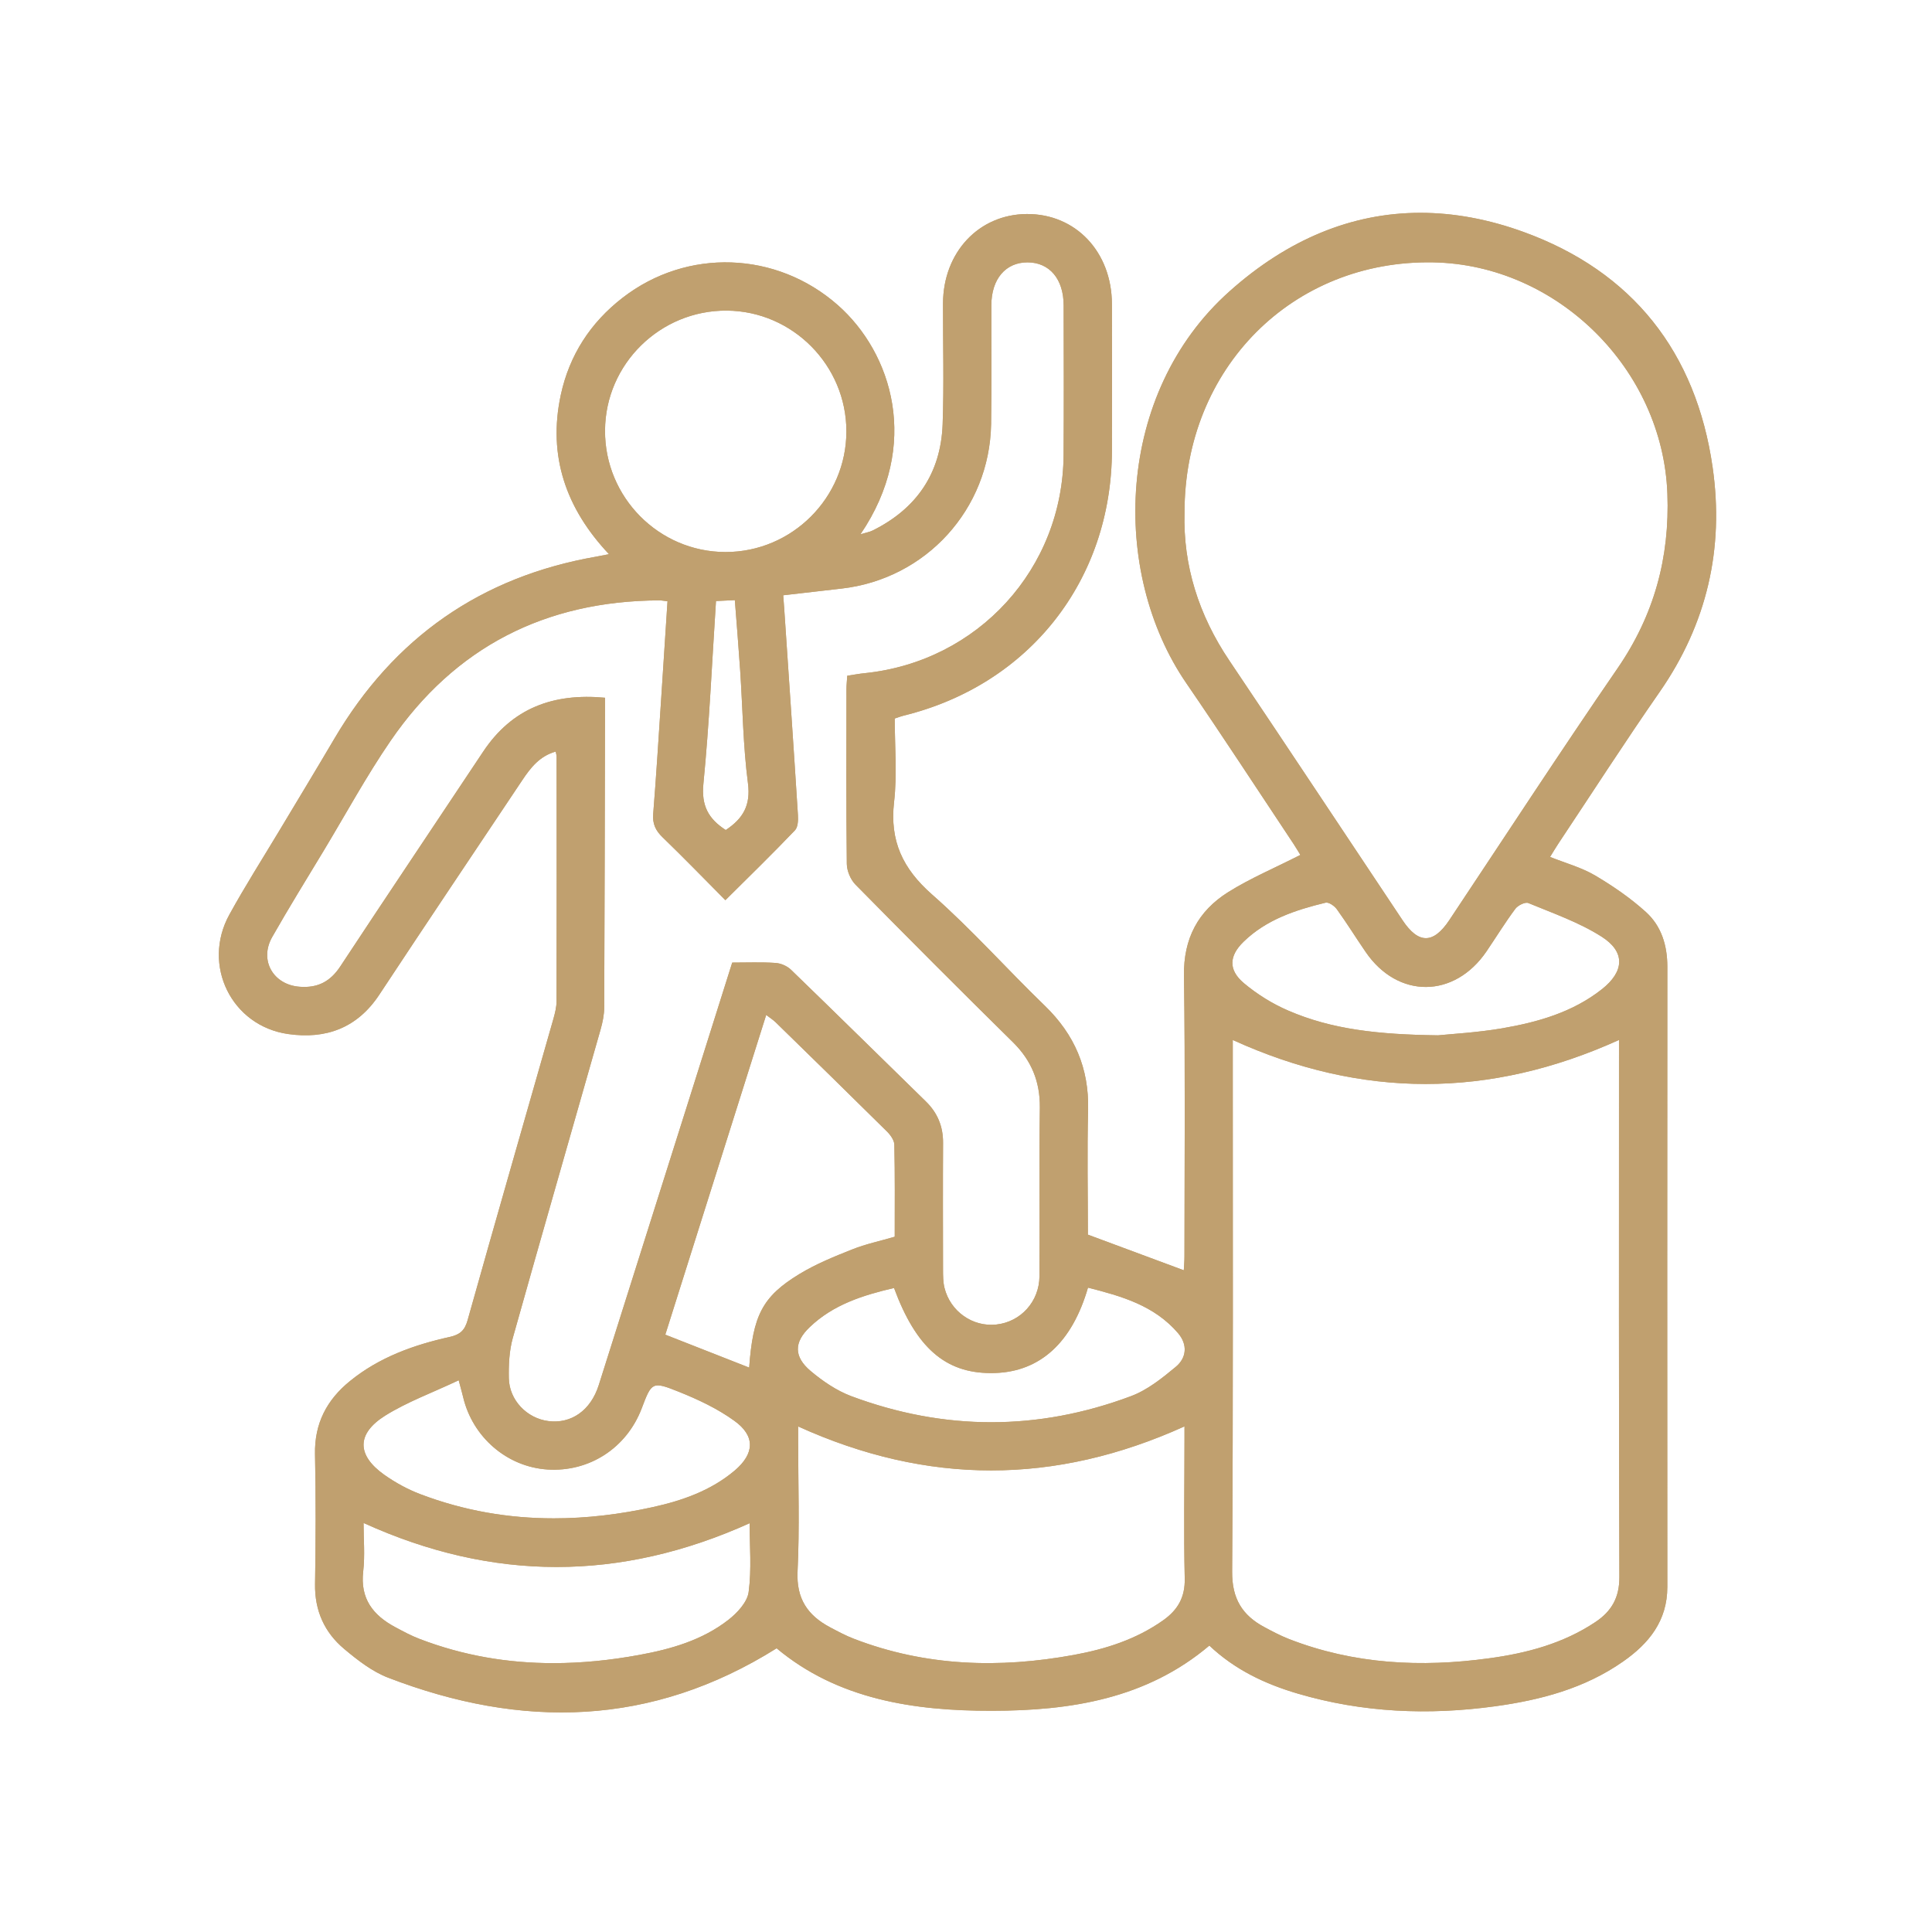 <?xml version="1.0" encoding="utf-8"?>
<!-- Generator: Adobe Illustrator 23.0.1, SVG Export Plug-In . SVG Version: 6.00 Build 0)  -->
<svg version="1.1" id="Layer_1" xmlns="http://www.w3.org/2000/svg" xmlns:xlink="http://www.w3.org/1999/xlink" x="0px" y="0px"
	 viewBox="0 0 200 200" enable-background="new 0 0 200 200" xml:space="preserve">
<g>
	<g>
		<g>
			<defs>
				<path id="SVGID_1_" d="M43.443,169.664c-0.87-0.328-1.697-0.78-2.522-1.219c-2.298-1.229-3.653-2.95-3.322-5.771
					c0.192-1.673,0.036-3.387,0.036-5.017c13.371,6.082,26.585,6.062,39.965,0.026c0,2.31,0.217,4.749-0.101,7.127
					c-0.141,1.05-1.189,2.174-2.118,2.893c-2.686,2.086-5.909,3.014-9.204,3.615c-2.979,0.549-5.944,0.85-8.888,0.85
					C52.611,172.17,47.99,171.407,43.443,169.664 M122.619,147.659v1.221c0,4.844-0.087,9.688,0.024,14.526
					c0.047,1.957-0.736,3.27-2.234,4.328c-2.774,1.966-5.945,2.979-9.237,3.582c-7.711,1.415-15.319,1.19-22.726-1.65
					c-0.876-0.33-1.703-0.778-2.528-1.214c-2.303-1.227-3.49-2.949-3.355-5.771c0.218-4.521,0.061-9.059,0.061-13.591v-1.425
					c6.677,3.031,13.328,4.553,19.975,4.553C109.25,152.219,115.906,150.697,122.619,147.659 M43.487,154.667
					c-1.298-0.493-2.559-1.189-3.691-1.985c-2.863-2.027-2.919-4.246,0.066-6.129c2.296-1.435,4.902-2.378,7.622-3.668
					c0.25,0.939,0.361,1.332,0.455,1.723c0.976,4.165,4.541,7.236,8.723,7.514c4.335,0.286,8.201-2.219,9.766-6.323
					c1.033-2.728,1.078-2.831,3.833-1.727c2.003,0.802,4.02,1.75,5.759,3.01c2.188,1.571,2.097,3.401,0.028,5.155
					c-2.447,2.062-5.396,3.1-8.465,3.778c-3.436,0.755-6.856,1.165-10.254,1.163C52.663,157.18,48.043,156.401,43.487,154.667
					 M103.028,142.133c4.647-0.165,7.946-3.134,9.6-8.837c3.468,0.884,6.865,1.838,9.328,4.715c1.012,1.19,0.876,2.557-0.237,3.481
					c-1.422,1.182-2.954,2.414-4.653,3.042c-9.614,3.601-19.318,3.589-28.951-0.007c-1.52-0.573-2.952-1.553-4.204-2.606
					c-1.749-1.479-1.73-2.974-0.096-4.53c2.448-2.353,5.546-3.316,8.734-4.06c2.278,6.167,5.304,8.808,10.018,8.808
					C102.72,142.139,102.874,142.136,103.028,142.133 M167.598,107.656v1.525c0,18.019-0.027,36.038,0.04,54.057
					c0.01,2.15-0.81,3.56-2.483,4.677c-3.328,2.217-7.088,3.221-10.978,3.748c-7.054,0.972-14.009,0.627-20.74-1.991
					c-0.862-0.336-1.703-0.78-2.518-1.217c-2.306-1.222-3.391-2.949-3.368-5.762c0.11-17.811,0.065-35.615,0.065-53.43v-1.605
					c6.669,3.039,13.313,4.555,19.962,4.555C154.23,112.215,160.891,110.693,167.598,107.656 M68.872,138.164
					c3.456-10.935,6.924-21.935,10.444-33.096c0.375,0.287,0.704,0.493,0.972,0.751c3.842,3.748,7.677,7.5,11.489,11.271
					c0.372,0.358,0.789,0.921,0.805,1.397c0.072,3.17,0.04,6.342,0.04,9.539c-1.517,0.447-3.006,0.756-4.389,1.308
					c-1.879,0.745-3.777,1.516-5.492,2.561c-3.838,2.337-4.796,4.297-5.186,9.678C74.699,140.454,71.832,139.329,68.872,138.164
					 M133.371,104.621c-1.647-0.705-3.233-1.697-4.603-2.844c-1.614-1.362-1.556-2.813-0.03-4.292
					c2.363-2.299,5.389-3.288,8.482-4.039c0.33-0.083,0.936,0.34,1.181,0.693c1.035,1.436,1.964,2.941,2.972,4.406
					c3.321,4.862,9.188,4.827,12.515-0.066c0.994-1.466,1.921-2.977,2.973-4.392c0.271-0.365,1.03-0.742,1.354-0.604
					c2.571,1.064,5.261,1.999,7.587,3.482c2.478,1.577,2.354,3.599,0.028,5.438c-3.029,2.392-6.642,3.414-10.35,4.052
					c-2.6,0.441-5.269,0.583-6.616,0.722C142.69,107.094,137.886,106.574,133.371,104.621 M72.815,81.145
					c0.612-6.25,0.887-12.537,1.304-18.926c0.641-0.034,1.189-0.059,1.951-0.094c0.192,2.469,0.391,4.878,0.553,7.294
					c0.26,3.887,0.301,7.803,0.805,11.657c0.299,2.273-0.494,3.653-2.298,4.848C73.347,84.778,72.591,83.416,72.815,81.145
					 M75.077,57.146c-6.884-0.021-12.481-5.68-12.444-12.583c0.032-6.876,5.707-12.459,12.614-12.408
					c6.81,0.053,12.375,5.67,12.371,12.5c-0.002,6.873-5.631,12.491-12.5,12.491C75.105,57.146,75.088,57.146,75.077,57.146
					 M82.292,85.955c0.32-0.334,0.341-1.06,0.309-1.592c-0.438-6.961-0.918-13.919-1.387-20.877
					c-0.033-0.57-0.085-1.137-0.137-1.863c2.056-0.234,4.055-0.466,6.05-0.695c8.725-0.997,15.312-8.203,15.471-17.007
					c0.064-4.112,0.014-8.227,0.026-12.341c0.01-2.701,1.483-4.428,3.756-4.421c2.271,0.01,3.723,1.729,3.729,4.447
					c0.01,5.152,0.031,10.307-0.006,15.462c-0.063,11.781-8.852,21.415-20.586,22.618c-0.573,0.054-1.132,0.167-1.808,0.264
					c-0.027,0.468-0.082,0.918-0.083,1.365c-0.004,6.042-0.036,12.085,0.036,18.121c0.01,0.719,0.388,1.616,0.893,2.133
					c5.407,5.488,10.846,10.947,16.337,16.353c1.89,1.882,2.771,4.038,2.754,6.7c-0.078,5.835,0.002,11.662-0.041,17.496
					c-0.021,2.632-1.949,4.726-4.465,4.997c-2.453,0.271-4.765-1.358-5.368-3.8c-0.146-0.6-0.149-1.238-0.151-1.861
					c-0.003-4.371-0.022-8.742,0.004-13.116c0.015-1.725-0.569-3.137-1.794-4.331c-4.656-4.545-9.29-9.118-13.966-13.638
					c-0.401-0.378-1.052-0.658-1.605-0.687c-1.449-0.098-2.912-0.036-4.461-0.036c-1.59,5.047-3.169,10.048-4.745,15.043
					c-3.024,9.56-6.038,19.122-9.068,28.686c-0.832,2.635-2.85,4.038-5.222,3.733c-2.213-0.283-4.044-2.159-4.089-4.432
					c-0.028-1.389,0.037-2.837,0.408-4.167c2.986-10.646,6.063-21.286,9.09-31.94c0.21-0.739,0.372-1.53,0.375-2.295
					c0.043-10.303,0.059-20.614,0.083-30.92c0-0.351,0-0.7,0-1.125c-5.375-0.504-9.632,1.089-12.622,5.593
					c-4.923,7.414-9.89,14.793-14.784,22.224c-1.034,1.572-2.352,2.243-4.188,2.103c-2.748-0.192-4.23-2.74-2.859-5.152
					c1.724-3.03,3.555-5.993,5.356-8.974c2.282-3.79,4.4-7.691,6.898-11.333c6.672-9.726,16.038-14.484,27.813-14.541
					c0.25,0,0.504,0.055,0.855,0.092c-0.228,3.535-0.449,7.003-0.68,10.467c-0.255,3.841-0.491,7.686-0.8,11.53
					c-0.086,1.028,0.236,1.734,0.972,2.439c2.169,2.096,4.267,4.262,6.498,6.508C77.558,90.739,79.968,88.386,82.292,85.955
					 M145.186,95.253c-5.973-8.955-11.916-17.932-17.92-26.863c-3.183-4.723-4.802-9.867-4.646-15.344
					c0.006-14.981,11.222-26.159,25.758-25.886c12.865,0.246,23.753,11.076,24.229,23.938c0.25,6.63-1.375,12.579-5.155,18.082
					c-5.92,8.611-11.627,17.373-17.419,26.069c-0.833,1.253-1.636,1.868-2.426,1.868C146.815,97.118,146.015,96.503,145.186,95.253
					 M127.268,30.169c-11.806,10.539-12.352,29.055-4.465,40.548c3.771,5.498,7.404,11.083,11.096,16.63
					c0.296,0.445,0.563,0.91,0.715,1.154c-2.606,1.333-5.161,2.402-7.465,3.847c-3.119,1.957-4.643,4.804-4.583,8.648
					c0.134,9.685,0.056,19.372,0.049,29.059c0,0.546-0.051,1.083-0.068,1.443c-3.273-1.215-6.472-2.407-9.929-3.688
					c0-4.203-0.088-8.573,0.023-12.948c0.096-4.275-1.404-7.768-4.476-10.743c-3.93-3.793-7.571-7.911-11.671-11.513
					c-3.034-2.669-4.4-5.539-3.942-9.568c0.33-2.863,0.07-5.787,0.07-8.659c0.418-0.137,0.662-0.235,0.91-0.294
					c13.04-3.202,21.541-14.032,21.575-27.452c0.014-5.051,0.014-10.102-0.002-15.154c-0.013-5.401-3.739-9.345-8.801-9.323
					c-4.975,0.026-8.672,3.961-8.684,9.273c-0.009,4.169,0.109,8.338-0.039,12.499c-0.188,5.069-2.699,8.736-7.249,10.992
					c-0.325,0.161-0.701,0.219-1.253,0.384c6.275-9.236,3.27-18.767-2.355-23.725c-6.349-5.589-15.6-5.92-22.272-0.755
					c-3.338,2.582-5.514,5.95-6.401,10.064c-1.357,6.322,0.539,11.764,4.992,16.481c-0.588,0.111-0.941,0.188-1.3,0.251
					c-11.964,2.08-20.974,8.4-27.128,18.845c-1.873,3.183-3.792,6.343-5.691,9.513c-1.736,2.896-3.561,5.757-5.187,8.716
					c-2.866,5.222,0.233,11.518,6.097,12.35c3.915,0.559,7.151-0.622,9.433-4.077c4.901-7.43,9.864-14.812,14.805-22.212
					c0.863-1.296,1.812-2.497,3.457-2.952c0.045,0.246,0.09,0.396,0.09,0.542c0.008,8.436,0.015,16.877-0.007,25.317
					c0,0.605-0.16,1.221-0.326,1.817c-2.966,10.409-5.963,20.79-8.884,31.201c-0.302,1.075-0.817,1.492-1.846,1.719
					c-3.736,0.829-7.295,2.104-10.321,4.563c-2.4,1.944-3.69,4.384-3.625,7.576c0.095,4.47,0.078,8.957,0.004,13.431
					c-0.047,2.765,0.974,5.02,3.022,6.733c1.382,1.158,2.889,2.333,4.539,2.969c13.824,5.32,27.248,5.094,40.22-3.041
					c6.313,5.277,14.169,6.486,22.293,6.471c8.134-0.01,15.984-1.236,22.503-6.751c2.649,2.505,5.774,3.977,9.157,4.973
					c6.712,1.974,13.528,2.256,20.406,1.313c4.733-0.647,9.297-1.853,13.275-4.643c2.669-1.865,4.573-4.208,4.571-7.712
					c-0.013-21.405-0.013-42.805,0.002-64.214c0.001-2.194-0.615-4.204-2.215-5.651c-1.598-1.448-3.412-2.693-5.273-3.794
					c-1.409-0.826-3.03-1.265-4.651-1.912c0.307-0.496,0.563-0.936,0.843-1.359c3.49-5.239,6.895-10.538,10.492-15.71
					c4.908-7.06,6.698-14.852,5.492-23.268c-1.709-11.906-8.288-20.26-19.551-24.355c-3.663-1.333-7.24-1.987-10.703-1.987
					C139.91,22.032,133.257,24.813,127.268,30.169"/>
			</defs>
			<use xlink:href="#SVGID_1_"  overflow="visible" fill="#C0A06F"/>
			<clipPath id="SVGID_2_">
				<use xlink:href="#SVGID_1_"  overflow="visible"/>
			</clipPath>
			<polygon clip-path="url(#SVGID_2_)" fill="#C0A06F" points="104.031,-56.665 256.857,104.848 95.337,257.684 -57.489,96.178 			
				"/>
		</g>
	</g>
</g>
</svg>

